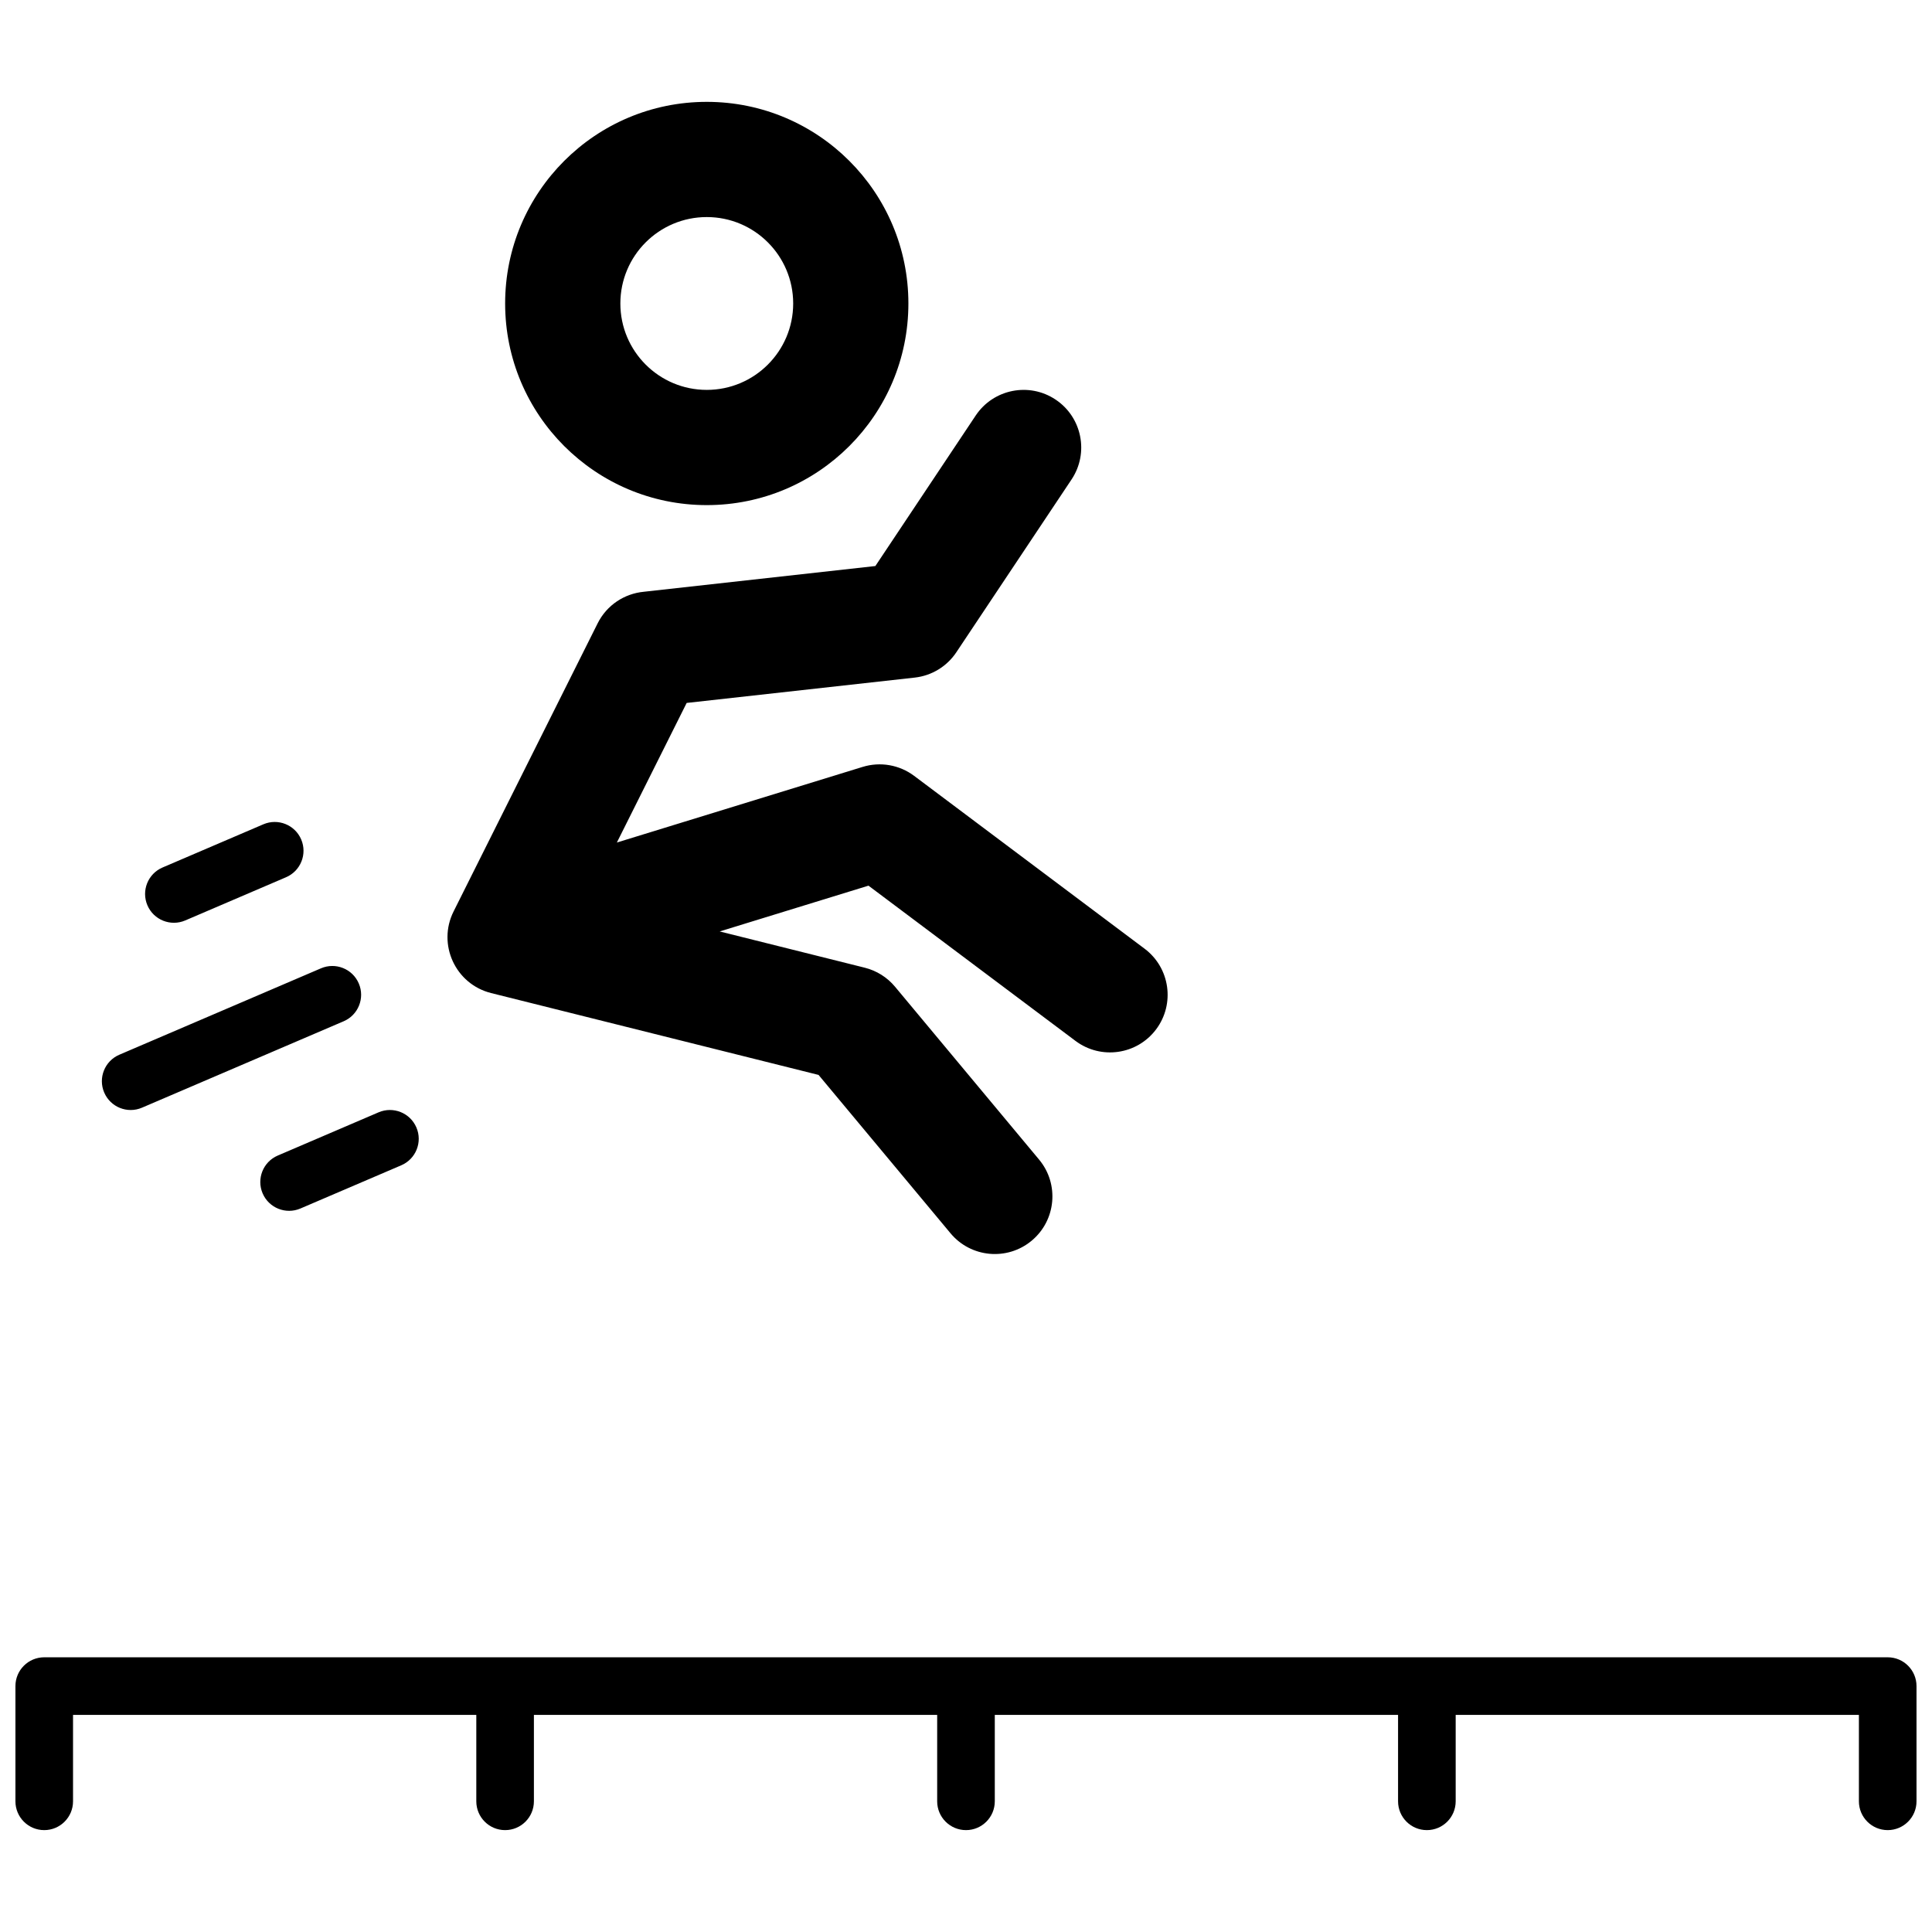 <?xml version="1.0" encoding="UTF-8"?>
<!-- Uploaded to: SVG Find, www.svgrepo.com, Generator: SVG Find Mixer Tools -->
<svg width="800px" height="800px" version="1.1" viewBox="144 144 512 512" xmlns="http://www.w3.org/2000/svg">
 <defs>
  <clipPath id="a">
   <path d="m148.09 170h503.81v460h-503.81z"/>
  </clipPath>
 </defs>
 <g clip-path="url(#a)">
  <path d="m331.3 277.86c-29.512 0-53.434-23.922-53.434-53.434 0-29.512 23.922-53.434 53.434-53.434s53.434 23.922 53.434 53.434c0 29.512-23.922 53.434-53.434 53.434zm0-30.535c12.648 0 22.902-10.254 22.902-22.898 0-12.648-10.254-22.902-22.902-22.902s-22.898 10.254-22.898 22.902c0 12.645 10.25 22.898 22.898 22.898zm44.68 46.68 26.586-39.879c4.676-7.016 14.156-8.914 21.172-4.234 7.016 4.676 8.91 14.156 4.234 21.172l-30.535 45.801c-2.5 3.75-6.535 6.207-11.016 6.703l-60.445 6.715-18.5 36.996 65.137-20.043c4.668-1.434 9.742-0.551 13.648 2.379l61.066 45.801c6.746 5.059 8.113 14.629 3.055 21.375-5.059 6.746-14.629 8.113-21.375 3.051l-54.848-41.133-39.434 12.133 38.445 9.609c3.141 0.785 5.953 2.551 8.023 5.039l38.168 45.801c5.398 6.477 4.523 16.105-1.953 21.5-6.477 5.398-16.105 4.523-21.504-1.953l-34.977-41.973-86.766-21.691c-9.477-2.367-14.32-12.902-9.953-21.637l38.168-76.336c2.441-4.887 7.152-7.891 12.219-8.375zm153.79 304.46v22.902c0 4.215-3.418 7.633-7.637 7.633-4.215 0-7.633-3.418-7.633-7.633v-22.902h-106.87v22.902c0 4.215-3.418 7.633-7.633 7.633-4.219 0-7.637-3.418-7.637-7.633v-22.902h-106.87v22.902c0 4.215-3.418 7.633-7.633 7.633-4.215 0-7.633-3.418-7.633-7.633v-22.902h-106.87v22.902c0 4.215-3.418 7.633-7.633 7.633-4.215 0-7.633-3.418-7.633-7.633v-30.535c0-4.215 3.418-7.633 7.633-7.633h488.54c4.215 0 7.633 3.418 7.633 7.633v30.535c0 4.215-3.418 7.633-7.633 7.633-4.215 0-7.633-3.418-7.633-7.633v-22.902zm-300.71-197.85c3.875-1.664 8.363 0.133 10.023 4.008s-0.133 8.363-4.008 10.023l-53.438 22.898c-3.875 1.664-8.359-0.133-10.02-4.008-1.664-3.875 0.133-8.363 4.008-10.023zm15.266 38.164c3.875-1.66 8.363 0.137 10.023 4.012 1.664 3.875-0.133 8.363-4.008 10.023l-26.719 11.449c-3.875 1.66-8.359-0.133-10.023-4.008-1.66-3.875 0.137-8.363 4.012-10.023zm-30.531-76.332c3.875-1.66 8.363 0.133 10.023 4.008s-0.137 8.363-4.012 10.023l-26.715 11.449c-3.875 1.66-8.363-0.133-10.023-4.008s0.133-8.363 4.008-10.023z"/>
 </g>
</svg>